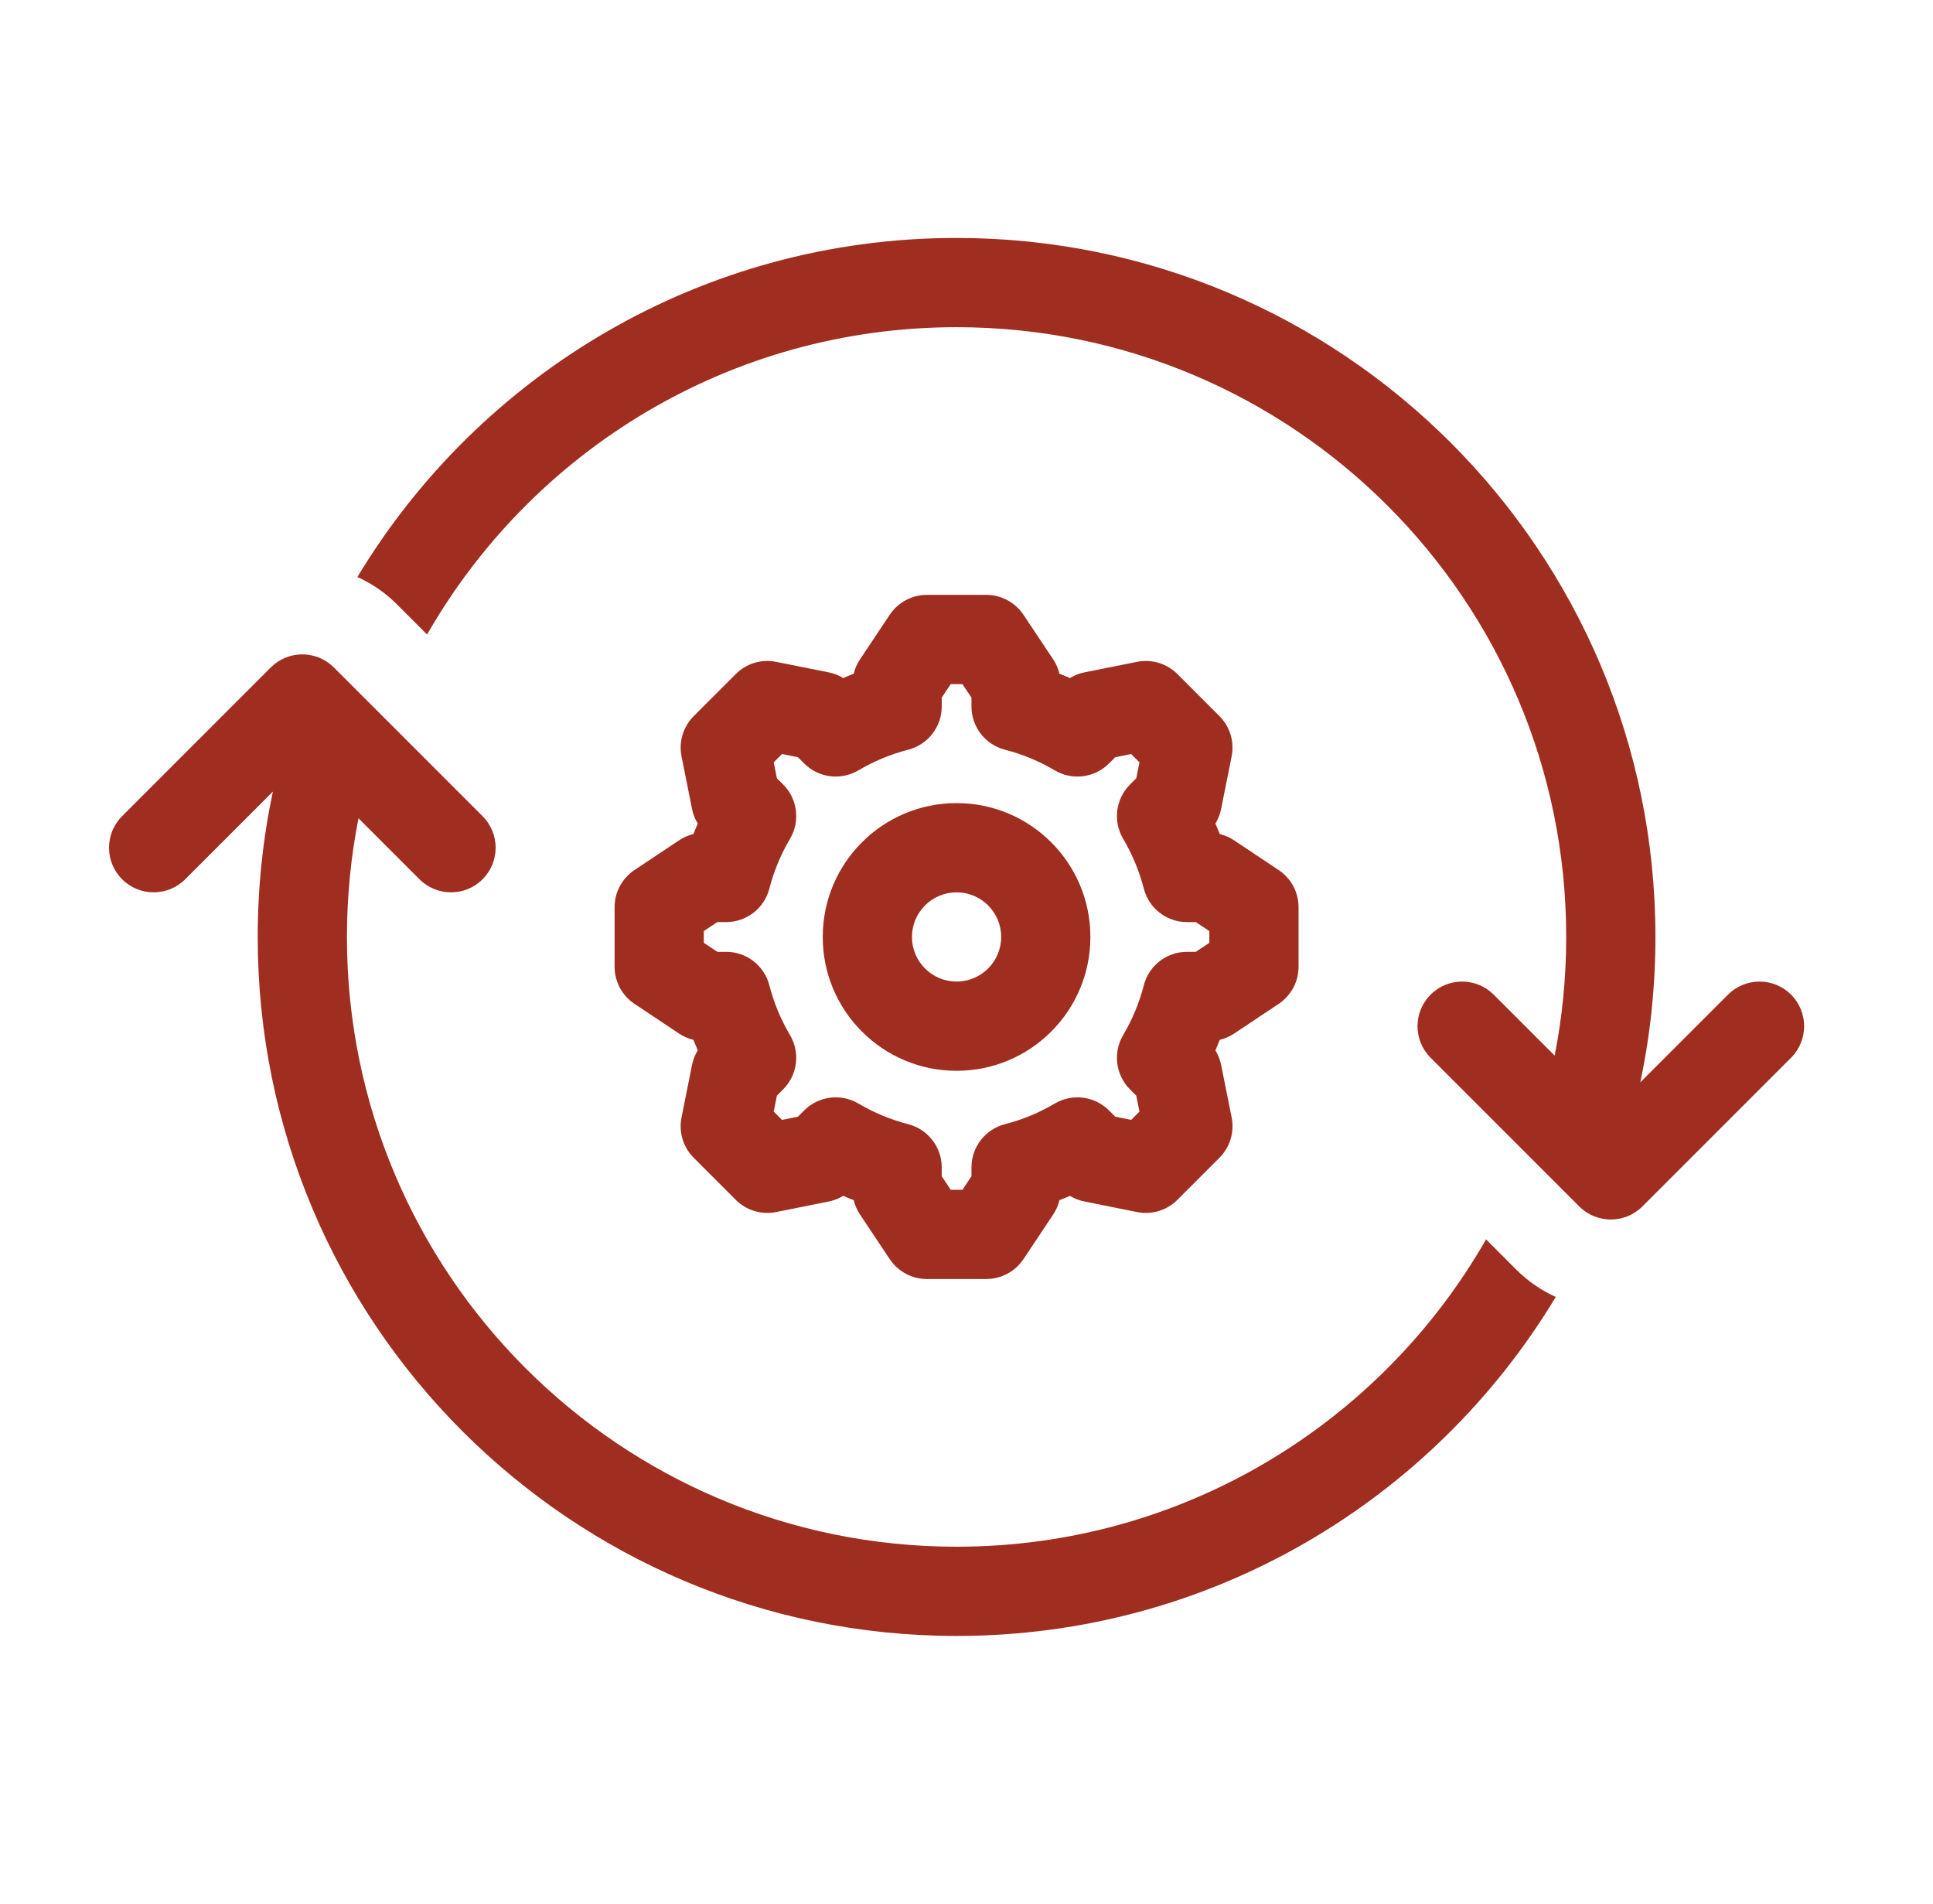 <svg width="65" height="64" viewBox="0 0 65 64" fill="none" xmlns="http://www.w3.org/2000/svg">
<path d="M52.278 35.49L50.227 33.439C49.641 32.854 48.692 32.854 48.106 33.439C47.52 34.025 47.52 34.975 48.106 35.561L53.106 40.561C53.692 41.146 54.641 41.146 55.227 40.561L60.227 35.561C60.813 34.975 60.813 34.025 60.227 33.439C59.641 32.854 58.692 32.854 58.106 33.439L55.157 36.388C55.491 34.811 55.666 33.176 55.666 31.5C55.666 18.521 45.145 8 32.166 8C23.614 8 16.129 12.569 12.018 19.399C12.508 19.62 12.96 19.93 13.348 20.318L14.362 21.332C17.895 15.159 24.545 11 32.166 11C43.488 11 52.666 20.178 52.666 31.5C52.666 32.865 52.533 34.2 52.278 35.49Z" fill="#9F2D20"/>
<path d="M32.166 52C39.788 52 46.438 47.841 49.971 41.668L50.984 42.682C51.381 43.078 51.832 43.385 52.315 43.603C48.203 50.432 40.718 55 32.166 55C19.188 55 8.666 44.479 8.666 31.5C8.666 29.824 8.842 28.189 9.176 26.612L6.227 29.561C5.641 30.146 4.692 30.146 4.106 29.561C3.52 28.975 3.52 28.025 4.106 27.439L9.105 22.439C9.387 22.158 9.768 22 10.166 22C10.564 22 10.945 22.158 11.226 22.439L16.227 27.439C16.813 28.025 16.813 28.975 16.227 29.561C15.642 30.146 14.692 30.146 14.106 29.561L12.055 27.51C11.8 28.8 11.666 30.135 11.666 31.5C11.666 42.822 20.845 52 32.166 52Z" fill="#9F2D20"/>
<path fill-rule="evenodd" clip-rule="evenodd" d="M32.166 27C29.681 27 27.666 29.015 27.666 31.5C27.666 33.985 29.681 36 32.166 36C34.652 36 36.666 33.985 36.666 31.5C36.666 29.015 34.652 27 32.166 27ZM30.666 31.5C30.666 30.672 31.338 30 32.166 30C32.995 30 33.666 30.672 33.666 31.5C33.666 32.328 32.995 33 32.166 33C31.338 33 30.666 32.328 30.666 31.5Z" fill="#9F2D20"/>
<path fill-rule="evenodd" clip-rule="evenodd" d="M29.919 20.668C30.197 20.251 30.665 20 31.167 20H33.167C33.668 20 34.136 20.251 34.415 20.668L35.415 22.168C35.513 22.316 35.584 22.479 35.625 22.65C35.744 22.696 35.862 22.745 35.979 22.796C36.129 22.704 36.294 22.639 36.468 22.604L38.236 22.251C38.728 22.152 39.236 22.306 39.591 22.661L41.005 24.075C41.36 24.43 41.514 24.938 41.415 25.43L41.062 27.198C41.027 27.372 40.962 27.538 40.87 27.687C40.921 27.804 40.97 27.922 41.017 28.041C41.188 28.082 41.351 28.154 41.499 28.252L42.999 29.252C43.416 29.53 43.666 29.998 43.666 30.5V32.5C43.666 33.002 43.416 33.47 42.999 33.748L41.499 34.748C41.351 34.846 41.188 34.917 41.017 34.959C40.97 35.078 40.921 35.196 40.87 35.312C40.962 35.462 41.027 35.628 41.062 35.802L41.416 37.57C41.514 38.062 41.36 38.57 41.005 38.925L39.591 40.339C39.237 40.693 38.728 40.847 38.236 40.749L36.469 40.395C36.294 40.361 36.129 40.295 35.979 40.204C35.862 40.255 35.744 40.304 35.625 40.35C35.584 40.521 35.513 40.684 35.415 40.832L34.415 42.332C34.136 42.749 33.668 43 33.167 43H31.167C30.665 43 30.197 42.749 29.919 42.332L28.919 40.832C28.82 40.684 28.749 40.521 28.708 40.35C28.589 40.304 28.471 40.255 28.354 40.204C28.204 40.295 28.038 40.361 27.864 40.395L26.097 40.749C25.605 40.847 25.096 40.693 24.742 40.339L23.328 38.925C22.973 38.57 22.819 38.062 22.917 37.57L23.271 35.802C23.306 35.628 23.371 35.462 23.463 35.312C23.412 35.196 23.363 35.078 23.316 34.959C23.145 34.917 22.982 34.846 22.834 34.748L21.334 33.748C20.917 33.47 20.666 33.002 20.666 32.5V30.5C20.666 29.998 20.917 29.53 21.334 29.252L22.834 28.252C22.982 28.154 23.145 28.082 23.316 28.041C23.363 27.922 23.412 27.804 23.463 27.687C23.371 27.538 23.306 27.372 23.271 27.198L22.918 25.43C22.819 24.938 22.973 24.43 23.328 24.075L24.742 22.661C25.097 22.306 25.605 22.152 26.097 22.251L27.865 22.604C28.039 22.639 28.204 22.704 28.354 22.796C28.471 22.745 28.589 22.696 28.708 22.65C28.749 22.479 28.82 22.316 28.919 22.168L29.919 20.668ZM31.667 23.454L31.969 23H32.364L32.667 23.454V23.752C32.667 24.436 33.13 25.034 33.793 25.205C34.388 25.358 34.95 25.593 35.467 25.899C36.057 26.247 36.807 26.152 37.291 25.668L37.502 25.457L38.037 25.35L38.316 25.629L38.209 26.164L37.998 26.375C37.514 26.859 37.419 27.61 37.767 28.199C38.073 28.716 38.309 29.279 38.462 29.874C38.632 30.537 39.23 31 39.914 31H40.212L40.666 31.303V31.697L40.212 32H39.914C39.23 32 38.632 32.463 38.462 33.126C38.309 33.721 38.073 34.284 37.767 34.801C37.419 35.39 37.514 36.14 37.998 36.624L38.209 36.836L38.316 37.371L38.038 37.65L37.502 37.543L37.291 37.332C36.807 36.848 36.057 36.753 35.467 37.101C34.95 37.407 34.388 37.642 33.793 37.795C33.13 37.966 32.667 38.563 32.667 39.248V39.546L32.364 40H31.969L31.667 39.546V39.248C31.667 38.564 31.203 37.966 30.541 37.795C29.945 37.642 29.383 37.407 28.866 37.101C28.276 36.753 27.526 36.848 27.042 37.332L26.831 37.543L26.295 37.65L26.017 37.371L26.124 36.836L26.335 36.624C26.819 36.14 26.914 35.39 26.566 34.801C26.26 34.284 26.024 33.721 25.871 33.126C25.701 32.463 25.103 32 24.419 32H24.121L23.666 31.697V31.303L24.121 31H24.419C25.103 31 25.701 30.537 25.871 29.874C26.024 29.279 26.26 28.716 26.566 28.199C26.914 27.61 26.819 26.859 26.335 26.375L26.124 26.164L26.017 25.629L26.296 25.35L26.831 25.457L27.042 25.668C27.526 26.152 28.276 26.247 28.866 25.899C29.383 25.593 29.945 25.358 30.541 25.205C31.203 25.034 31.667 24.436 31.667 23.752V23.454Z" fill="#9F2D20"/>
</svg>
